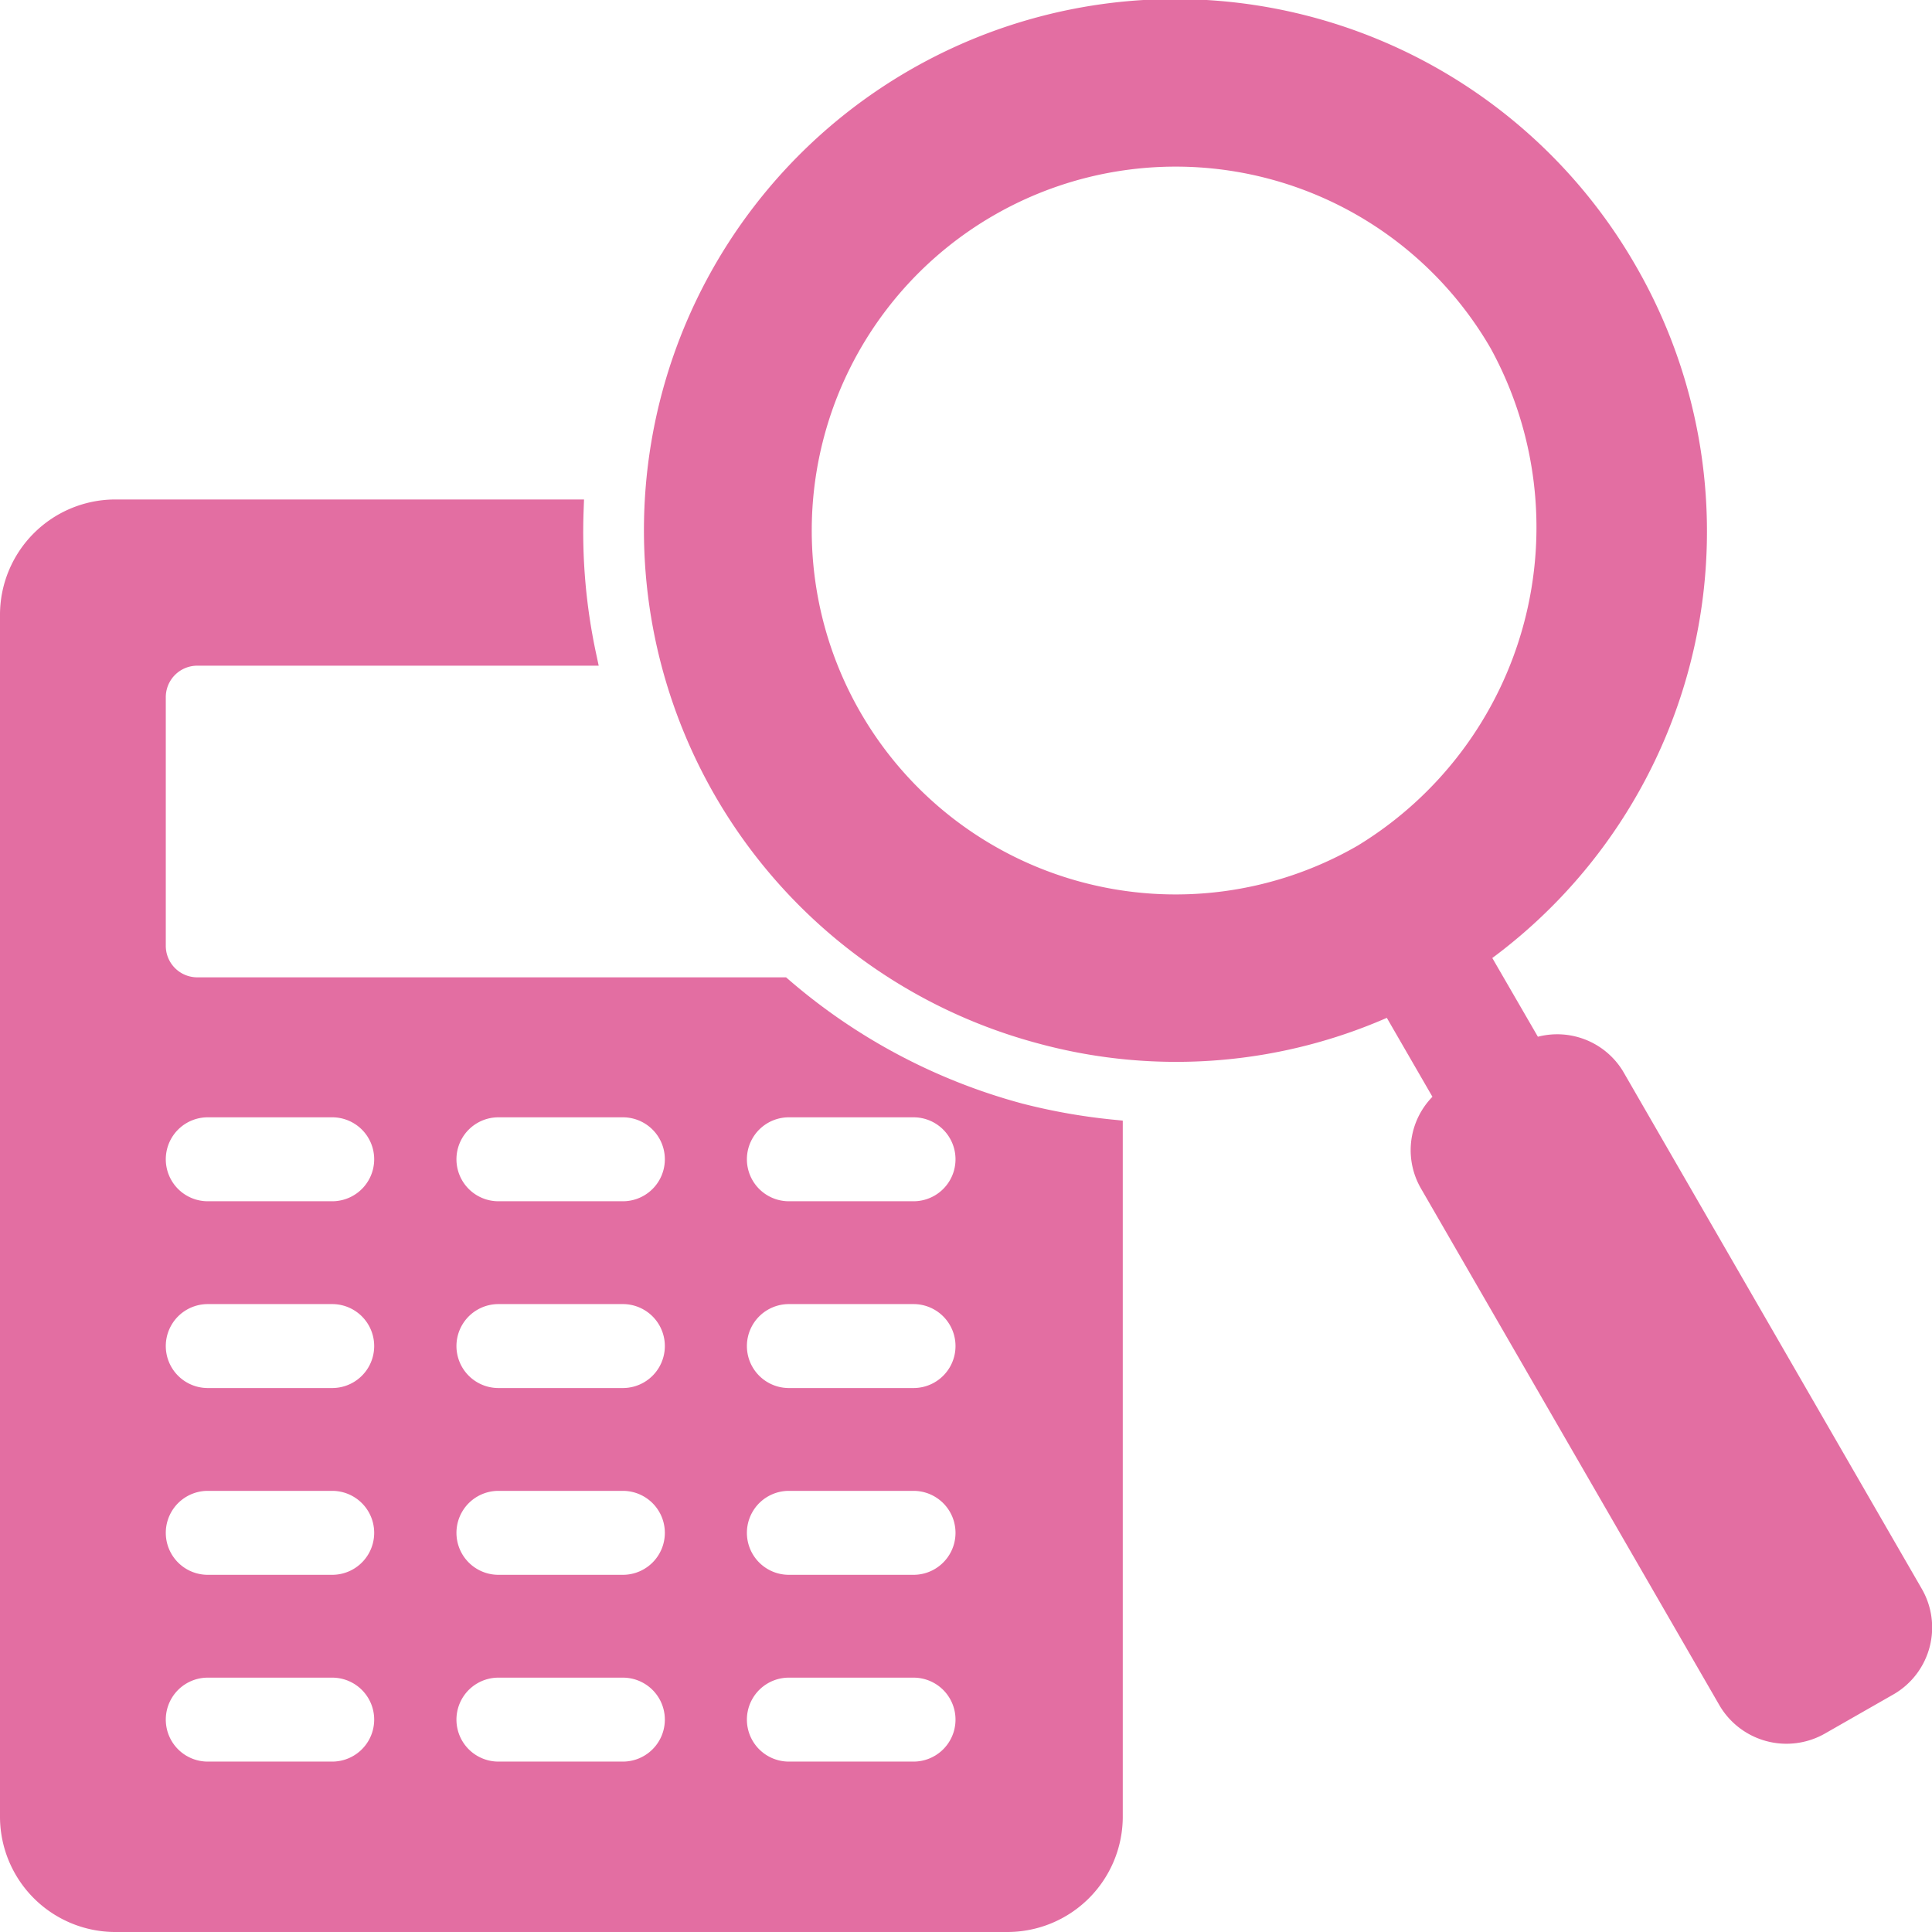 <svg xmlns="http://www.w3.org/2000/svg" width="92.06" height="92.06" viewBox="0 0 92.06 92.06">
  <g id="レイヤー_2" data-name="レイヤー 2">
    <g id="レイヤー_1-2" data-name="レイヤー 1">
      <g style="opacity: 0.66">
        <path d="M48.59,53.07a28.72,28.72,0,0,1-11.32-6H9.4a2,2,0,0,1-2-2V33.22a2,2,0,0,1,2-2H27.91a28.17,28.17,0,0,1-.6-6.92H5.44A5,5,0,0,0,.5,29.25V86.62a5,5,0,0,0,4.94,4.94H48a5,5,0,0,0,5-4.94V53.85A29.26,29.26,0,0,1,48.59,53.07ZM15.83,84.44H9.9a2.48,2.48,0,1,1,0-5h5.93a2.48,2.48,0,0,1,0,5Zm0-8.9H9.9a2.48,2.48,0,1,1,0-5h5.93a2.48,2.48,0,0,1,0,5Zm0-8.9H9.9a2.48,2.48,0,1,1,0-5h5.93a2.48,2.48,0,0,1,0,5Zm0-8.9H9.9a2.48,2.48,0,1,1,0-5h5.93a2.48,2.48,0,0,1,0,5Zm13.85,26.7H23.75a2.48,2.48,0,1,1,0-5h5.93a2.48,2.48,0,0,1,0,5Zm0-8.9H23.75a2.48,2.48,0,1,1,0-5h5.93a2.48,2.48,0,0,1,0,5Zm0-8.9H23.75a2.48,2.48,0,1,1,0-5h5.93a2.48,2.48,0,0,1,0,5Zm0-8.9H23.75a2.48,2.48,0,1,1,0-5h5.93a2.48,2.48,0,0,1,0,5Zm13.85,26.7H37.59a2.48,2.48,0,0,1,0-5h5.94a2.48,2.48,0,0,1,0,5Zm0-8.9H37.59a2.48,2.48,0,0,1,0-5h5.94a2.48,2.48,0,0,1,0,5Zm0-8.9H37.59a2.48,2.48,0,0,1,0-5h5.94a2.48,2.48,0,0,1,0,5Zm0-8.9H37.59a2.48,2.48,0,0,1,0-5h5.94a2.48,2.48,0,0,1,0,5Z" style="fill: #d52372;stroke: #d52372;stroke-miterlimit: 10"/>
        <path d="M91.13,75.94,76.9,51.29A3.17,3.17,0,0,0,73.05,50l-2.6-4.49a24.81,24.81,0,0,0,7.07-32.58A24.81,24.81,0,1,0,49.61,49.24a24.56,24.56,0,0,0,16.68-1.38l2.6,4.5a3.14,3.14,0,0,0-.76,4L82.36,81a3.2,3.2,0,0,0,4.35,1.17L90,80.29A3.18,3.18,0,0,0,91.13,75.94ZM64.94,40.73a17.84,17.84,0,1,1,6.53-24.37A18.26,18.26,0,0,1,64.94,40.73Z" style="fill: #d52372;stroke: #d52372;stroke-miterlimit: 10"/>
      </g>
    </g>
  </g>
</svg>
